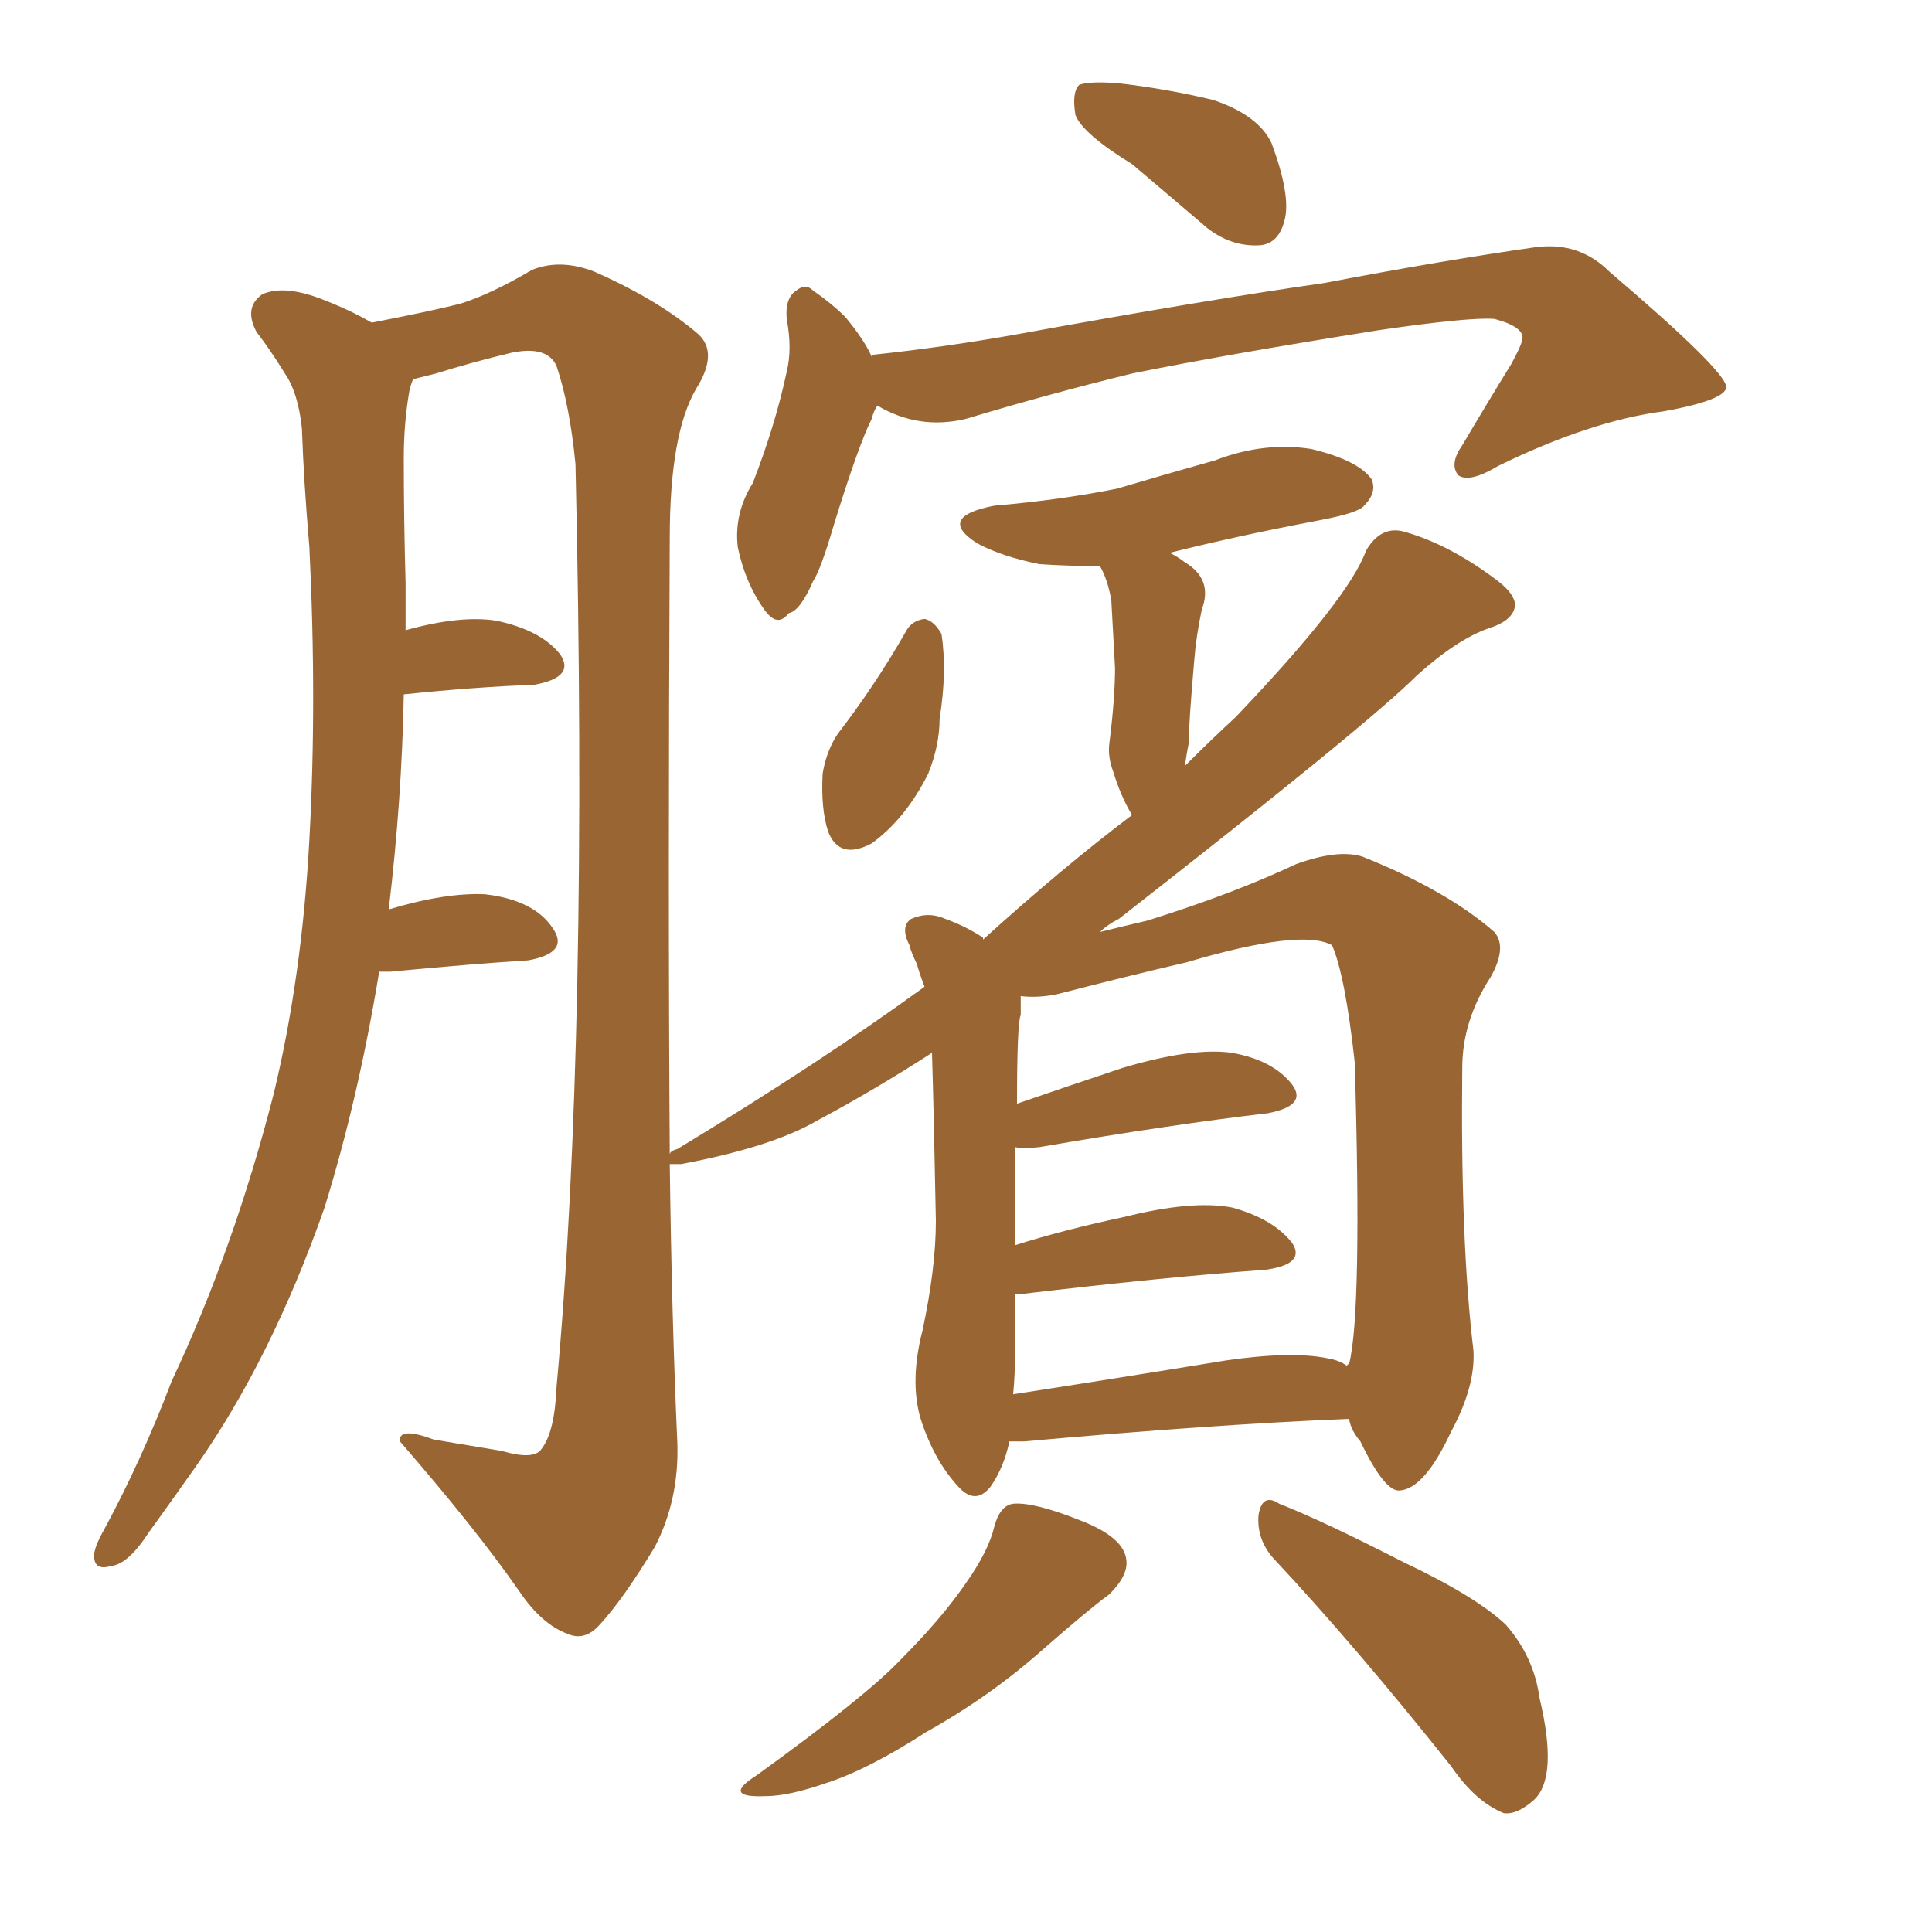 <svg xmlns="http://www.w3.org/2000/svg" xmlns:xlink="http://www.w3.org/1999/xlink" width="150" height="150"><path fill="#996633" padding="10" d="M87.89 12.74L87.89 12.74Q84.08 10.40 83.50 8.94L83.50 8.94Q83.20 7.18 83.79 6.59L83.79 6.59Q84.52 6.30 86.72 6.45L86.72 6.45Q90.53 6.88 94.19 7.76L94.19 7.76Q97.71 8.94 98.73 11.13L98.73 11.13Q100.20 15.09 99.76 16.99L99.76 16.99Q99.32 18.90 97.85 19.04L97.85 19.04Q95.65 19.19 93.75 17.72L93.75 17.72Q90.67 15.09 87.89 12.74ZM68.12 31.49L68.12 31.49Q67.82 31.93 67.68 32.52L67.68 32.52Q66.65 34.57 64.75 40.72L64.75 40.72Q63.72 44.24 63.13 45.12L63.13 45.12Q62.11 47.46 61.23 47.61L61.23 47.61Q60.35 48.78 59.33 47.31L59.33 47.31Q57.86 45.26 57.28 42.48L57.28 42.48Q56.98 39.84 58.45 37.50L58.45 37.50Q60.21 32.96 61.08 28.86L61.08 28.86Q61.52 27.10 61.08 24.76L61.08 24.76Q60.94 23.14 61.82 22.56L61.82 22.56Q62.55 21.97 63.13 22.56L63.13 22.56Q64.60 23.58 65.63 24.61L65.63 24.61Q67.09 26.37 67.68 27.69L67.68 27.69Q67.68 27.54 67.82 27.54L67.82 27.54Q73.39 26.95 79.10 25.93L79.10 25.93Q93.60 23.29 102.83 21.97L102.83 21.97Q112.06 20.21 119.24 19.19L119.24 19.19Q122.61 18.75 124.95 21.09L124.95 21.09Q133.89 28.71 134.03 30.03L134.03 30.03Q134.03 31.05 129.20 31.93L129.20 31.93Q123.49 32.67 116.31 36.18L116.31 36.18Q114.11 37.50 113.23 36.91L113.23 36.91Q112.50 36.04 113.53 34.57L113.53 34.57Q115.43 31.35 117.33 28.27L117.33 28.27Q118.21 26.66 118.21 26.22L118.21 26.22Q118.21 25.34 116.02 24.76L116.02 24.76Q114.11 24.61 107.08 25.63L107.08 25.63Q95.07 27.54 87.89 29.00L87.89 29.00Q81.30 30.62 75 32.52L75 32.52Q71.34 33.40 68.12 31.49ZM70.31 49.07L70.31 49.07Q70.75 48.19 71.78 48.05L71.78 48.05Q72.51 48.19 73.10 49.22L73.10 49.22Q73.54 52.15 72.95 55.81L72.95 55.81Q72.95 57.86 72.07 60.06L72.07 60.06Q70.31 63.57 67.68 65.48L67.68 65.48Q65.19 66.80 64.31 64.60L64.31 64.60Q63.72 62.84 63.87 60.06L63.87 60.06Q64.16 58.30 65.04 56.98L65.04 56.98Q67.97 53.17 70.31 49.07ZM78.37 111.91L78.37 111.91Q77.93 113.96 76.90 115.43L76.90 115.43Q75.73 116.89 74.41 115.43L74.41 115.43Q72.51 113.38 71.48 110.16L71.48 110.16Q70.61 107.23 71.63 103.27L71.63 103.27Q72.66 98.44 72.66 94.78L72.66 94.78Q72.51 86.72 72.36 81.74L72.36 81.74Q67.82 84.67 63.43 87.01L63.43 87.01Q59.91 89.06 52.88 90.38L52.88 90.38Q52.15 90.38 52.00 90.38L52.00 90.38Q52.15 102.25 52.59 112.06L52.59 112.06Q52.73 116.46 50.83 120.12L50.83 120.12Q48.34 124.22 46.58 126.12L46.58 126.12Q45.41 127.44 44.09 126.86L44.09 126.86Q42.04 126.12 40.28 123.49L40.28 123.49Q36.91 118.65 31.05 111.91L31.05 111.91Q30.91 110.74 33.69 111.77L33.69 111.77Q36.33 112.21 38.96 112.65L38.96 112.65Q41.46 113.38 42.04 112.50L42.04 112.50Q43.07 111.18 43.21 107.67L43.21 107.67Q45.70 80.57 44.68 36.04L44.68 36.04Q44.24 31.49 43.21 28.42L43.21 28.42Q42.48 26.81 39.70 27.39L39.70 27.39Q36.62 28.13 33.84 29.00L33.84 29.00Q32.67 29.30 32.08 29.44L32.08 29.44Q31.93 29.74 31.79 30.32L31.79 30.32Q31.35 32.81 31.35 35.60L31.35 35.60Q31.35 40.28 31.49 45.26L31.49 45.26Q31.49 47.02 31.49 48.93L31.49 48.93Q35.74 47.75 38.53 48.19L38.53 48.19Q42.04 48.93 43.51 50.83L43.51 50.83Q44.68 52.59 41.46 53.17L41.46 53.17Q37.06 53.32 31.35 53.91L31.35 53.91Q31.20 62.11 30.18 70.61L30.18 70.61Q34.57 69.29 37.65 69.43L37.65 69.43Q41.46 69.87 42.92 72.07L42.92 72.07Q44.24 73.97 41.02 74.56L41.02 74.56Q36.47 74.85 30.32 75.44L30.32 75.44Q29.59 75.44 29.44 75.44L29.44 75.44Q27.83 85.25 25.20 93.75L25.20 93.75Q21.09 105.47 15.23 113.82L15.23 113.82Q13.48 116.31 11.57 118.95L11.57 118.95Q9.96 121.44 8.64 121.58L8.64 121.58Q7.18 122.02 7.32 120.56L7.32 120.56Q7.47 119.82 8.06 118.80L8.06 118.80Q10.99 113.38 13.33 107.23L13.33 107.23Q18.16 96.97 21.24 84.96L21.24 84.96Q23.44 75.88 24.02 65.19L24.02 65.19Q24.61 54.49 24.02 42.48L24.02 42.48Q23.58 37.35 23.44 33.25L23.44 33.25Q23.14 30.47 22.12 29.00L22.12 29.00Q20.95 27.10 19.92 25.78L19.92 25.78Q18.90 23.88 20.36 22.85L20.36 22.85Q21.97 22.12 24.76 23.14L24.76 23.14Q27.10 24.02 28.86 25.05L28.86 25.05Q33.40 24.17 35.74 23.58L35.74 23.58Q38.09 22.85 41.31 20.95L41.31 20.95Q43.51 20.07 46.14 21.09L46.14 21.09Q51.12 23.29 54.20 25.93L54.20 25.93Q55.81 27.39 54.05 30.18L54.05 30.18Q52.00 33.69 52.00 41.75L52.00 41.75Q51.86 68.85 52.00 89.65L52.00 89.65Q52.00 89.36 52.59 89.21L52.59 89.21Q63.72 82.47 71.78 76.61L71.78 76.61Q71.34 75.44 71.19 74.85L71.19 74.85Q70.75 73.97 70.61 73.39L70.61 73.39Q69.87 71.92 70.75 71.34L70.75 71.34Q72.07 70.75 73.39 71.34L73.39 71.34Q75 71.92 76.32 72.80L76.32 72.80Q76.32 72.80 76.32 72.95L76.32 72.95Q82.47 67.38 87.89 63.28L87.89 63.28Q87.01 61.82 86.43 59.91L86.43 59.91Q85.99 58.74 86.13 57.71L86.13 57.71Q86.57 54.20 86.57 51.86L86.57 51.86Q86.43 49.37 86.28 46.58L86.28 46.58Q85.99 44.97 85.40 43.95L85.40 43.95Q82.91 43.95 80.71 43.80L80.71 43.80Q77.78 43.21 75.88 42.19L75.88 42.19Q72.66 40.14 77.20 39.26L77.20 39.26Q82.32 38.82 86.72 37.94L86.72 37.94Q90.67 36.77 94.34 35.74L94.34 35.74Q98.14 34.28 101.81 34.86L101.81 34.86Q105.47 35.74 106.49 37.21L106.49 37.21Q106.93 38.23 105.91 39.26L105.91 39.26Q105.47 39.84 102.25 40.43L102.25 40.43Q96.09 41.60 90.82 42.92L90.82 42.92Q91.41 43.21 91.99 43.65L91.99 43.65Q94.19 44.97 93.31 47.31L93.31 47.31Q92.87 49.37 92.72 51.27L92.72 51.27Q92.29 56.25 92.29 57.71L92.29 57.71Q92.14 58.45 91.99 59.47L91.99 59.47Q94.04 57.42 95.95 55.66L95.95 55.66Q104.74 46.44 106.05 42.77L106.05 42.77Q107.23 40.72 109.13 41.31L109.13 41.31Q112.65 42.33 116.31 45.12L116.31 45.12Q117.63 46.14 117.63 47.02L117.63 47.02Q117.48 48.19 115.58 48.78L115.58 48.78Q113.09 49.66 110.01 52.44L110.01 52.44Q106.20 56.25 86.87 71.34L86.87 71.34Q85.99 71.78 85.40 72.36L85.40 72.36Q87.16 71.92 89.06 71.48L89.06 71.48Q95.65 69.43 100.63 67.09L100.63 67.09Q103.86 65.92 105.76 66.50L105.76 66.50Q112.35 69.14 116.02 72.36L116.02 72.36Q117.04 73.54 115.72 75.88L115.72 75.88Q113.53 79.25 113.53 82.91L113.53 82.91Q113.38 96.39 114.40 104.88L114.40 104.88L114.40 104.88Q114.55 107.67 112.65 111.18L112.65 111.18Q110.60 115.58 108.69 115.72L108.69 115.72Q107.52 115.87 105.62 111.91L105.62 111.91Q104.88 111.04 104.74 110.16L104.74 110.16Q94.04 110.60 79.54 111.91L79.54 111.91Q78.81 111.91 78.37 111.91ZM103.13 105.47L103.13 105.47Q104.00 105.62 104.59 106.05L104.59 106.05Q104.59 105.91 104.74 105.91L104.74 105.91Q105.76 101.95 105.18 82.47L105.18 82.47Q104.44 75.73 103.42 73.39L103.42 73.39L103.42 73.39Q101.07 72.07 92.14 74.71L92.14 74.71Q87.74 75.73 82.03 77.20L82.03 77.20Q80.57 77.49 79.25 77.34L79.25 77.34Q79.25 77.93 79.25 78.81L79.25 78.81Q78.96 79.39 78.96 85.69L78.96 85.69Q82.76 84.38 87.16 82.91L87.16 82.91Q92.58 81.30 95.65 81.74L95.65 81.74Q98.88 82.32 100.34 84.23L100.34 84.23Q101.51 85.84 98.44 86.43L98.44 86.43Q90.97 87.30 80.71 89.06L80.71 89.06Q79.39 89.21 78.81 89.06L78.81 89.06Q78.81 92.14 78.81 96.68L78.81 96.68Q82.47 95.51 87.30 94.48L87.30 94.48Q92.58 93.16 95.65 93.75L95.65 93.75Q98.88 94.63 100.34 96.53L100.34 96.53Q101.37 98.14 98.29 98.58L98.29 98.58Q90.23 99.17 79.10 100.49L79.10 100.49Q78.96 100.49 78.81 100.49L78.81 100.49Q78.81 102.39 78.81 104.74L78.81 104.74Q78.81 106.79 78.66 108.25L78.66 108.25Q86.28 107.08 95.21 105.62L95.21 105.62Q100.34 104.88 103.13 105.47ZM77.20 118.51L77.20 118.51Q77.64 116.89 78.66 116.75L78.66 116.75Q80.27 116.60 83.94 118.07L83.94 118.07Q87.30 119.38 87.45 121.14L87.45 121.14Q87.60 122.31 86.13 123.78L86.13 123.78Q84.52 124.95 81.01 128.03L81.01 128.03Q76.90 131.69 71.92 134.47L71.92 134.47Q67.38 137.40 64.16 138.43L64.16 138.43Q61.23 139.45 59.47 139.45L59.47 139.45Q55.96 139.60 58.74 137.84L58.74 137.84Q67.24 131.69 69.87 128.91L69.87 128.91Q73.10 125.68 75 122.90L75 122.90Q76.76 120.41 77.20 118.51ZM98.88 121.00L98.88 121.00L98.88 121.00Q97.56 119.53 97.71 117.63L97.71 117.63Q98.00 115.87 99.32 116.75L99.32 116.75Q102.69 118.07 108.98 121.29L108.98 121.29Q114.55 123.93 116.89 126.12L116.89 126.12Q119.09 128.61 119.53 131.84L119.53 131.84Q121.00 137.99 119.09 139.75L119.09 139.75Q117.77 140.92 116.75 140.77L116.75 140.77Q114.55 139.89 112.65 137.11L112.65 137.11Q105.18 127.73 98.88 121.00Z"/></svg>